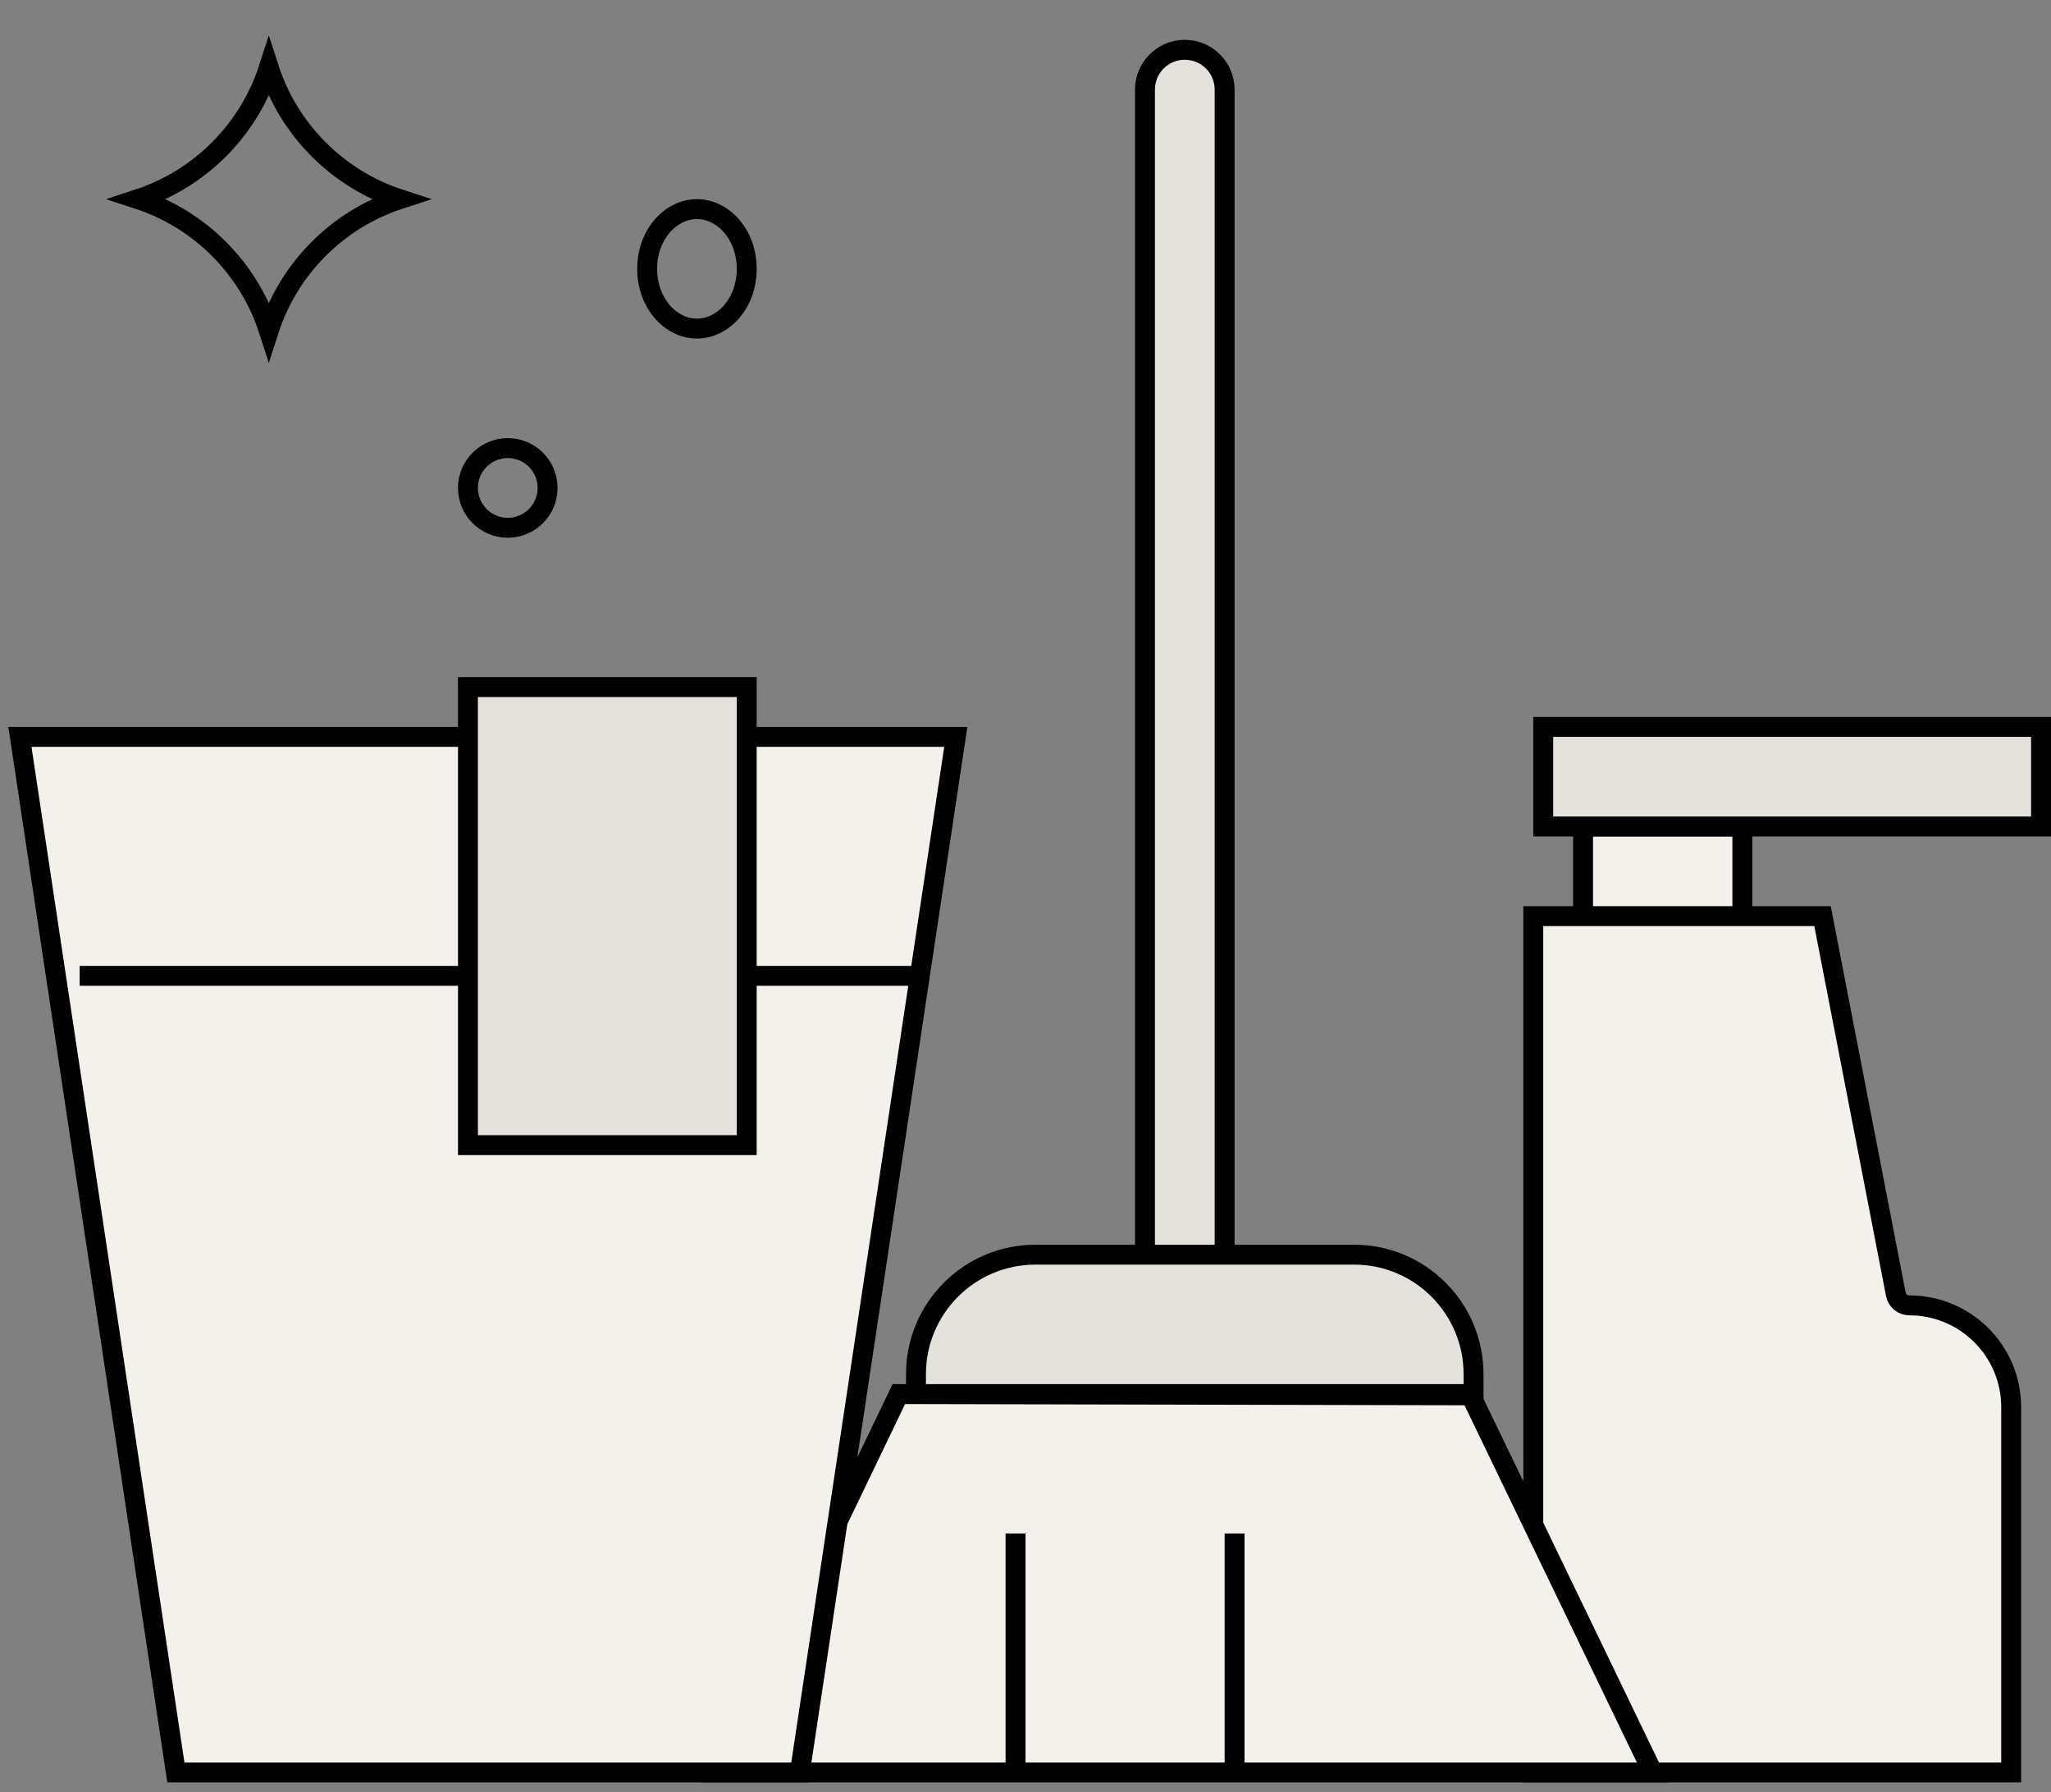 <svg width="103" height="90" viewBox="0 0 103 90" fill="none" xmlns="http://www.w3.org/2000/svg">
<rect x="0" y="0" width="103" height="90" fill="#808080" stroke="none"/>
<rect x="79.5" y="41.5" width="8" height="5" fill="#F4F1EC" stroke="black"/>
<rect x="77.5" y="36.5" width="25" height="5" fill="#E5E2DD" stroke="black"/>
<path d="M61.5 63.5L57.5 63.5L57.5 4.5C57.5 3.395 58.395 2.5 59.5 2.5C60.605 2.5 61.5 3.395 61.5 4.5L61.5 63.5Z" fill="#E5E2DD" stroke="black"/>
<path d="M77 46H91.526L95.207 64.985C95.27 65.311 95.555 65.546 95.886 65.546C98.711 65.546 101 67.835 101 70.659V89H77V46Z" fill="#F4F1EC" stroke="black"/>
<path d="M74 70L46 70L46 69C46 65.686 48.686 63 52 63L68 63C71.314 63 74 65.686 74 69L74 70Z" fill="#E5E2DD" stroke="black"/>
<path d="M83 89L36 89L45.139 70L73.861 70.063L83 89Z" fill="#F4F1EC" stroke="black"/>
<path d="M1 37L48 37L40.167 89L8.833 89L1 37Z" fill="#F4F1EC" stroke="black"/>
<path d="M4 49L46 49" stroke="black"/>
<rect x="23.5" y="34.5" width="14" height="23" fill="#E5E2DD" stroke="black"/>
<path d="M51 89L51 77" stroke="black"/>
<path d="M62 89L62 77" stroke="black"/>
<path d="M37.5 13.5C37.5 15.232 36.311 16.5 35 16.5C33.689 16.5 32.5 15.232 32.5 13.5C32.5 11.768 33.689 10.5 35 10.5C36.311 10.5 37.5 11.768 37.5 13.5Z" stroke="black"/>
<circle cx="25.5" cy="24.5" r="2" stroke="black"/>
<path d="M6.932 10C10.043 8.985 12.497 6.523 13.5 3.408C14.503 6.523 16.957 8.985 20.068 10C16.957 11.014 14.503 13.477 13.5 16.592C12.497 13.477 10.043 11.014 6.932 10Z" stroke="black"/>
</svg>
